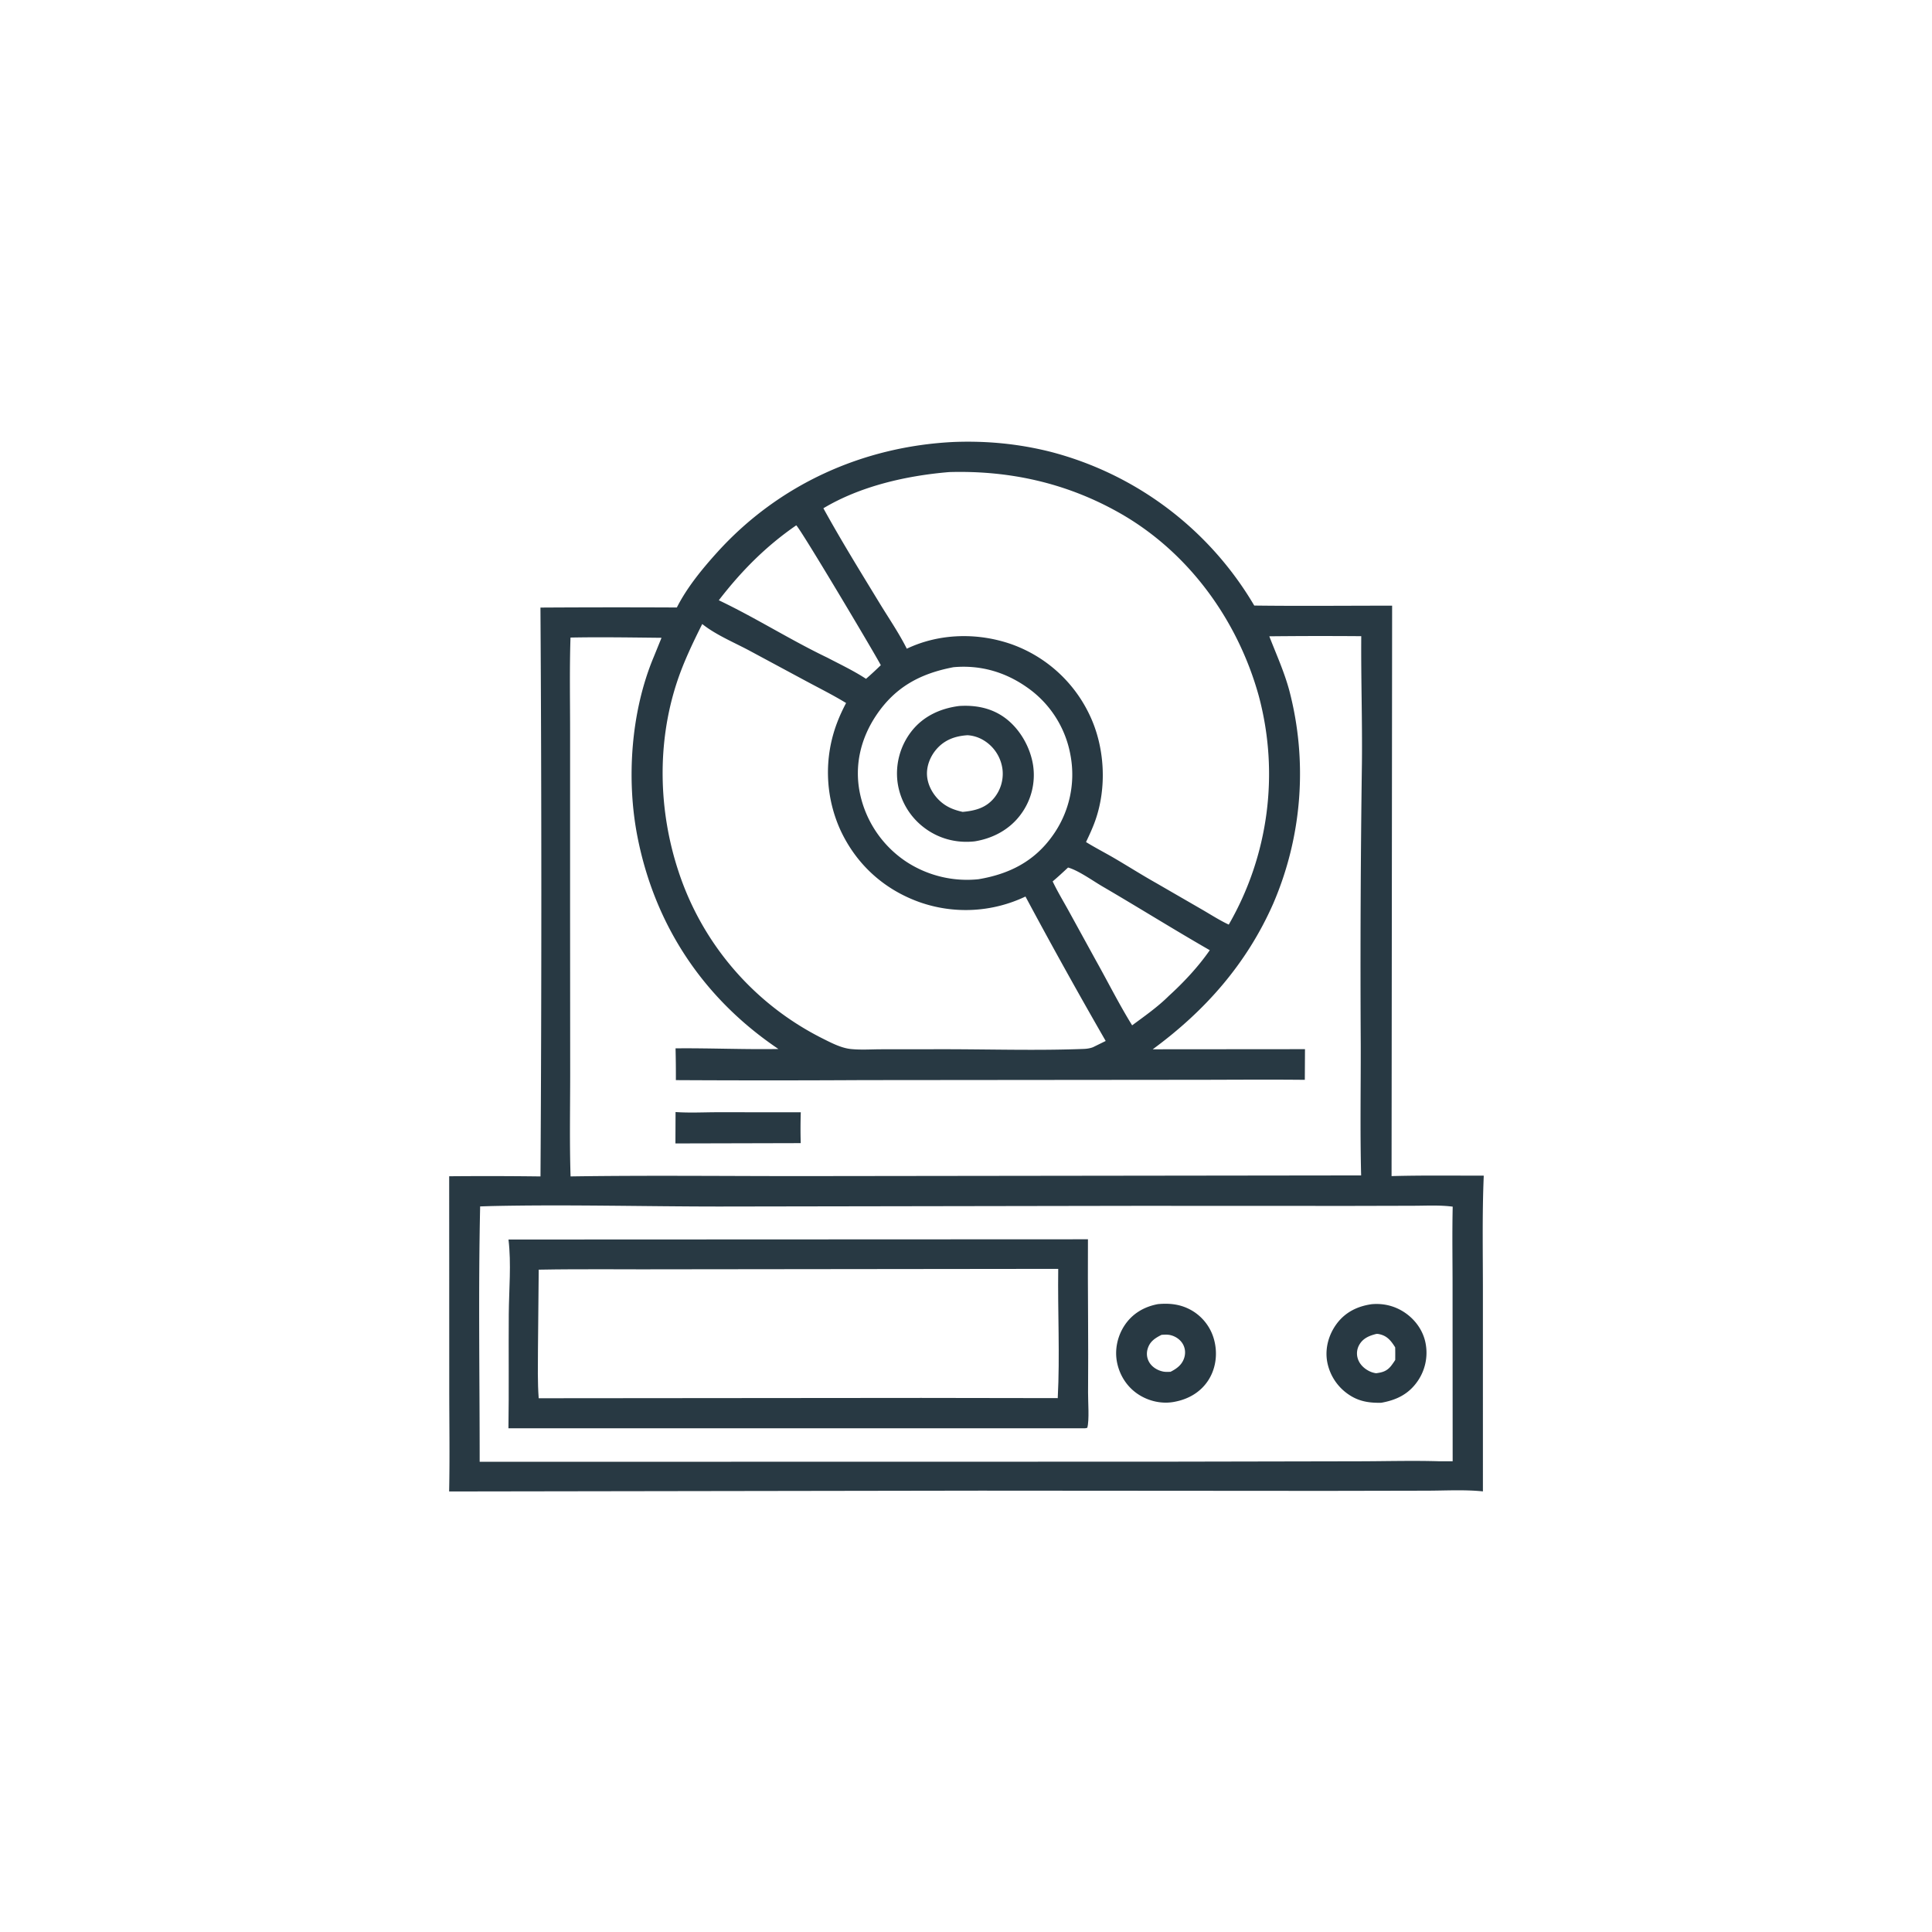 <svg version="1.1" xmlns="http://www.w3.org/2000/svg" style="display: block;" viewBox="0 0 2048 2048" width="1024" height="1024">
<path transform="translate(0,0)" fill="rgb(40,57,67)" d="M 1011.34 468.5 C 1046.1 467.197 1079.8 470.44 1113.55 478.915 A 353.553 353.553 0 0 1 1329.56 641.917 C 1378.25 642.539 1427.01 642.023 1475.71 642.037 L 1475.12 1246.71 C 1507.66 1245.81 1540.3 1246.26 1572.85 1246.25 C 1571.06 1287.8 1572 1329.72 1571.94 1371.31 L 1571.95 1580.93 C 1552.57 1578.93 1532.14 1580.15 1512.62 1580.19 L 1404.89 1580.4 L 1039.75 1580.15 L 476.098 1581.02 C 476.881 1543.4 476.19 1505.63 476.221 1468 L 476.151 1246.89 A 4476.97 4476.97 0 0 1 572.948 1247.07 A 49798 49798 0 0 0 572.902 644.052 A 13292 13292 0 0 1 717.498 643.954 C 728.176 622.794 744.486 602.929 760.36 585.391 C 825.468 513.457 914.9 473.082 1011.34 468.5 z M 521.792 1278.45 L 508.973 1278.85 C 506.977 1369.01 508.488 1459.38 508.473 1549.56 L 1232.31 1549.44 L 1438.48 1549.04 C 1467.22 1549.03 1496.23 1548.15 1524.94 1548.98 L 1539.88 1549.02 L 1539.78 1366.52 C 1539.83 1337.38 1539.25 1308.23 1539.93 1279.1 C 1526.19 1277.29 1511.74 1278.13 1497.89 1278.16 L 1430.99 1278.32 L 1206.86 1278.24 L 762.599 1278.97 C 682.369 1278.95 602.004 1276.73 521.792 1278.45 z M 1345.51 674.51 C 1352.96 693.698 1361.2 711.738 1366.66 731.746 A 348.184 348.184 0 0 1 1349.57 958.1 C 1321.5 1021.67 1277.61 1071.44 1221.93 1112.29 L 1383.34 1112.16 L 1383.16 1144.67 C 1338.41 1144.2 1293.56 1144.72 1248.79 1144.66 L 915.5 1144.96 A 17618.2 17618.2 0 0 1 716.459 1144.98 A 1155.25 1155.25 0 0 0 716.112 1111.29 C 752.445 1110.93 788.884 1112.6 825.162 1111.98 C 745.904 1058.56 694.416 981.481 675.837 887.505 C 663.739 826.313 668.753 754.202 693.001 696.359 L 701.24 676.096 C 669.106 675.771 636.883 675.223 604.754 675.835 C 603.637 709.77 604.355 743.831 604.333 777.788 L 604.309 960.305 L 604.419 1138.59 C 604.408 1174.7 603.667 1210.96 604.832 1247.05 C 691.019 1245.73 777.338 1246.87 863.543 1246.71 L 1442.86 1245.99 C 1441.7 1200.24 1442.53 1154.34 1442.45 1108.57 A 15389 15389 0 0 1 1443.7 808.5 C 1444.16 763.787 1442.65 719.097 1442.99 674.387 A 5228.69 5228.69 0 0 0 1345.51 674.51 z M 1006.31 500.412 C 960.963 504.186 912.177 515.223 872.82 538.787 C 891.609 572.941 912.105 606.047 932.37 639.333 C 942.009 655.166 952.954 671.094 961.24 687.655 C 995.77 671.203 1036.47 670.361 1072.39 682.966 A 145.682 145.682 0 0 1 1154.94 757.728 C 1171.22 791.608 1173.56 834.643 1160.96 870.051 C 1158.22 877.75 1154.75 885.232 1151.23 892.604 C 1160.99 898.654 1171.23 903.865 1181.14 909.657 C 1195.99 918.337 1210.49 927.584 1225.5 936.009 L 1274.6 964.388 C 1283.75 969.703 1292.94 975.64 1302.53 980.117 A 319.589 319.589 0 0 0 1334.32 737.591 C 1311.97 657.04 1259.69 584.906 1186.33 543.506 C 1130.45 511.973 1070.22 498.593 1006.31 500.412 z M 744.399 661.489 C 734.34 681.587 724.47 702.139 717.457 723.529 C 696.268 788.16 697.989 859.656 719.343 924.052 A 304.117 304.117 0 0 0 870.845 1100.27 C 880.323 1105.02 891.308 1110.93 902.012 1112.02 C 912.536 1113.09 923.695 1112.3 934.303 1112.28 L 997.074 1112.22 C 1047.4 1112.16 1098.29 1113.83 1148.55 1111.92 C 1151.83 1111.8 1155.07 1111.37 1158.18 1110.25 C 1158.42 1110.16 1158.66 1110.05 1158.9 1109.95 L 1172.08 1103.47 A 5671.55 5671.55 0 0 1 1087.04 950.36 A 147.245 147.245 0 0 1 974.512 956.231 C 936.782 942.682 907.618 916.099 890.796 879.726 A 147.958 147.958 0 0 1 887.298 766.281 C 889.993 759.078 893.309 752.028 896.889 745.223 C 883.264 736.898 868.845 729.697 854.776 722.146 L 793.433 689.157 C 777.354 680.663 758.559 672.782 744.399 661.489 z M 1010.77 707.253 C 975.842 713.904 949.214 727.997 928.998 758.027 C 912.493 782.543 905.604 810.993 911.396 840.163 A 115.288 115.288 0 0 0 961.497 913.967 A 117.592 117.592 0 0 0 1037.22 932.017 C 1069.53 926.613 1096.23 913.315 1115.63 886.078 A 111.069 111.069 0 0 0 1134.78 800.703 A 111.337 111.337 0 0 0 1088.21 728.293 C 1065.03 712.135 1038.96 704.75 1010.77 707.253 z M 1132.18 919.622 C 1126.83 924.638 1121.47 929.59 1115.87 934.333 C 1120.97 945.079 1127.23 955.355 1132.96 965.785 L 1161.78 1018.27 C 1174.51 1041 1186.41 1064.77 1200.11 1086.9 C 1213.39 1077.07 1227.31 1067.35 1239.03 1055.67 C 1254.62 1041.51 1270.4 1024.62 1282.41 1007.25 C 1244.12 985.269 1206.68 961.844 1168.55 939.599 C 1158.53 933.755 1143.04 922.602 1132.18 919.622 z M 844.019 556.894 C 811.751 579.137 785.813 605.386 761.975 636.304 C 801.107 654.962 837.953 678.422 877.007 697.127 C 890.721 704.303 905.076 711.084 918.01 719.582 C 923.42 714.94 928.564 710.077 933.695 705.13 C 927.59 693.306 847.406 558.498 844.019 556.894 z"/>
<path transform="translate(0,0)" fill="rgb(40,57,67)" d="M 1016.73 748.384 C 1033.7 747.279 1050.28 750.293 1064.37 760.281 C 1080.54 771.741 1091.92 791.349 1095.05 810.807 A 69.828 69.828 0 0 1 1082.34 862.937 C 1070.61 879.13 1052.75 888.727 1033.24 891.866 C 1013.9 894.022 995.012 889.088 979.523 877.26 A 72.674 72.674 0 0 1 951.455 829.305 A 72.698 72.698 0 0 1 966.322 775.078 C 978.837 759.131 996.948 750.907 1016.73 748.384 z M 1025.67 779.363 C 1012.84 780.157 1001.54 784.077 992.841 794.021 C 986.06 801.768 981.836 812.37 982.742 822.744 C 983.717 833.905 990.383 844.587 999.124 851.388 C 1005.6 856.426 1012.58 858.86 1020.47 860.641 C 1033.57 859.44 1045.08 856.522 1053.85 845.837 A 40.539 40.539 0 0 0 1062.75 816.098 A 42.068 42.068 0 0 0 1047.39 788.023 C 1041.08 782.941 1033.75 779.897 1025.67 779.363 z"/>
<path transform="translate(0,0)" fill="rgb(40,57,67)" d="M 716.119 1178.8 C 731.042 1179.87 746.579 1178.99 761.596 1179 L 848.861 1179.06 A 542.357 542.357 0 0 0 848.796 1211.77 L 715.978 1212.1 L 716.119 1178.8 z"/>
<path transform="translate(0,0)" fill="rgb(40,57,67)" d="M 1454.07 1382.5 C 1466.35 1381.41 1478.13 1384.19 1488.51 1390.98 C 1500 1398.51 1508.64 1410.37 1511.18 1423.97 A 52.917 52.917 0 0 1 1502.6 1464.29 C 1493.06 1478 1480.15 1484.13 1464.24 1486.98 C 1451.24 1487.28 1440.18 1485.58 1429.21 1477.96 A 53.504 53.504 0 0 1 1406.66 1442.18 C 1404.61 1428.38 1408.74 1414.25 1417.04 1403.14 C 1426.24 1390.82 1439.21 1384.59 1454.07 1382.5 z M 1459.02 1414 C 1451.54 1415.87 1444.88 1418.55 1440.88 1425.58 A 18.248 18.248 0 0 0 1439.45 1440.59 C 1441.41 1446.43 1446.24 1450.93 1451.69 1453.57 C 1453.86 1454.62 1456.33 1455.36 1458.71 1455.69 C 1465.7 1454.82 1470.42 1453.31 1474.87 1447.57 A 82.029 82.029 0 0 0 1479.01 1441.6 C 1479.01 1437.15 1479.1 1432.67 1478.94 1428.22 C 1474.49 1421.21 1470.4 1415.94 1461.89 1414.23 C 1460.44 1413.94 1460.72 1414.03 1459.02 1414 z"/>
<path transform="translate(0,0)" fill="rgb(40,57,67)" d="M 1227.49 1382.42 C 1240.76 1381.18 1252.83 1382.72 1264.47 1389.83 A 51.256 51.256 0 0 1 1287.56 1422.53 C 1290.75 1436.61 1288.47 1451.82 1280.37 1463.88 C 1272.3 1475.89 1259.92 1483.01 1245.92 1485.79 C 1232.58 1488.67 1218.25 1485.61 1206.84 1478.21 C 1195 1470.54 1187.1 1458.42 1184.21 1444.68 C 1181.33 1430.98 1184.47 1416.37 1192.22 1404.76 C 1200.55 1392.3 1213.01 1385.1 1227.49 1382.42 z M 1231.25 1415 C 1224.48 1418.44 1219.1 1421.81 1216.67 1429.46 C 1215.08 1434.45 1215.62 1439.68 1218.33 1444.19 C 1221.43 1449.35 1227.21 1452.77 1233.05 1453.92 C 1235.58 1454.42 1238.26 1454.26 1240.83 1454.16 C 1247.28 1450.88 1252.66 1447.01 1255.14 1439.92 C 1256.85 1435.02 1256.56 1429.75 1254.09 1425.15 C 1251.34 1420.03 1246.06 1416.47 1240.43 1415.22 C 1237.49 1414.57 1234.25 1414.78 1231.25 1415 z"/>
<path transform="translate(0,0)" fill="rgb(40,57,67)" d="M 539.018 1313.95 L 1153.27 1313.69 C 1152.9 1367.86 1153.92 1422.02 1153.39 1476.18 C 1153.3 1485.19 1154.88 1505.58 1152.56 1513.55 L 1150.25 1514.05 L 538.966 1514.05 C 539.601 1473.63 539.015 1433.2 539.327 1392.79 C 539.525 1367.02 542.11 1339.45 539.018 1313.95 z M 715.873 1345.5 C 667.639 1345.78 619.276 1345 571.065 1345.9 L 570.26 1430.26 C 570.2 1447.53 569.765 1464.97 571.036 1482.2 L 976.5 1481.85 L 1121.25 1482.07 C 1123.62 1436.58 1121.14 1390.61 1121.76 1345.05 L 715.873 1345.5 z"/>
</svg>